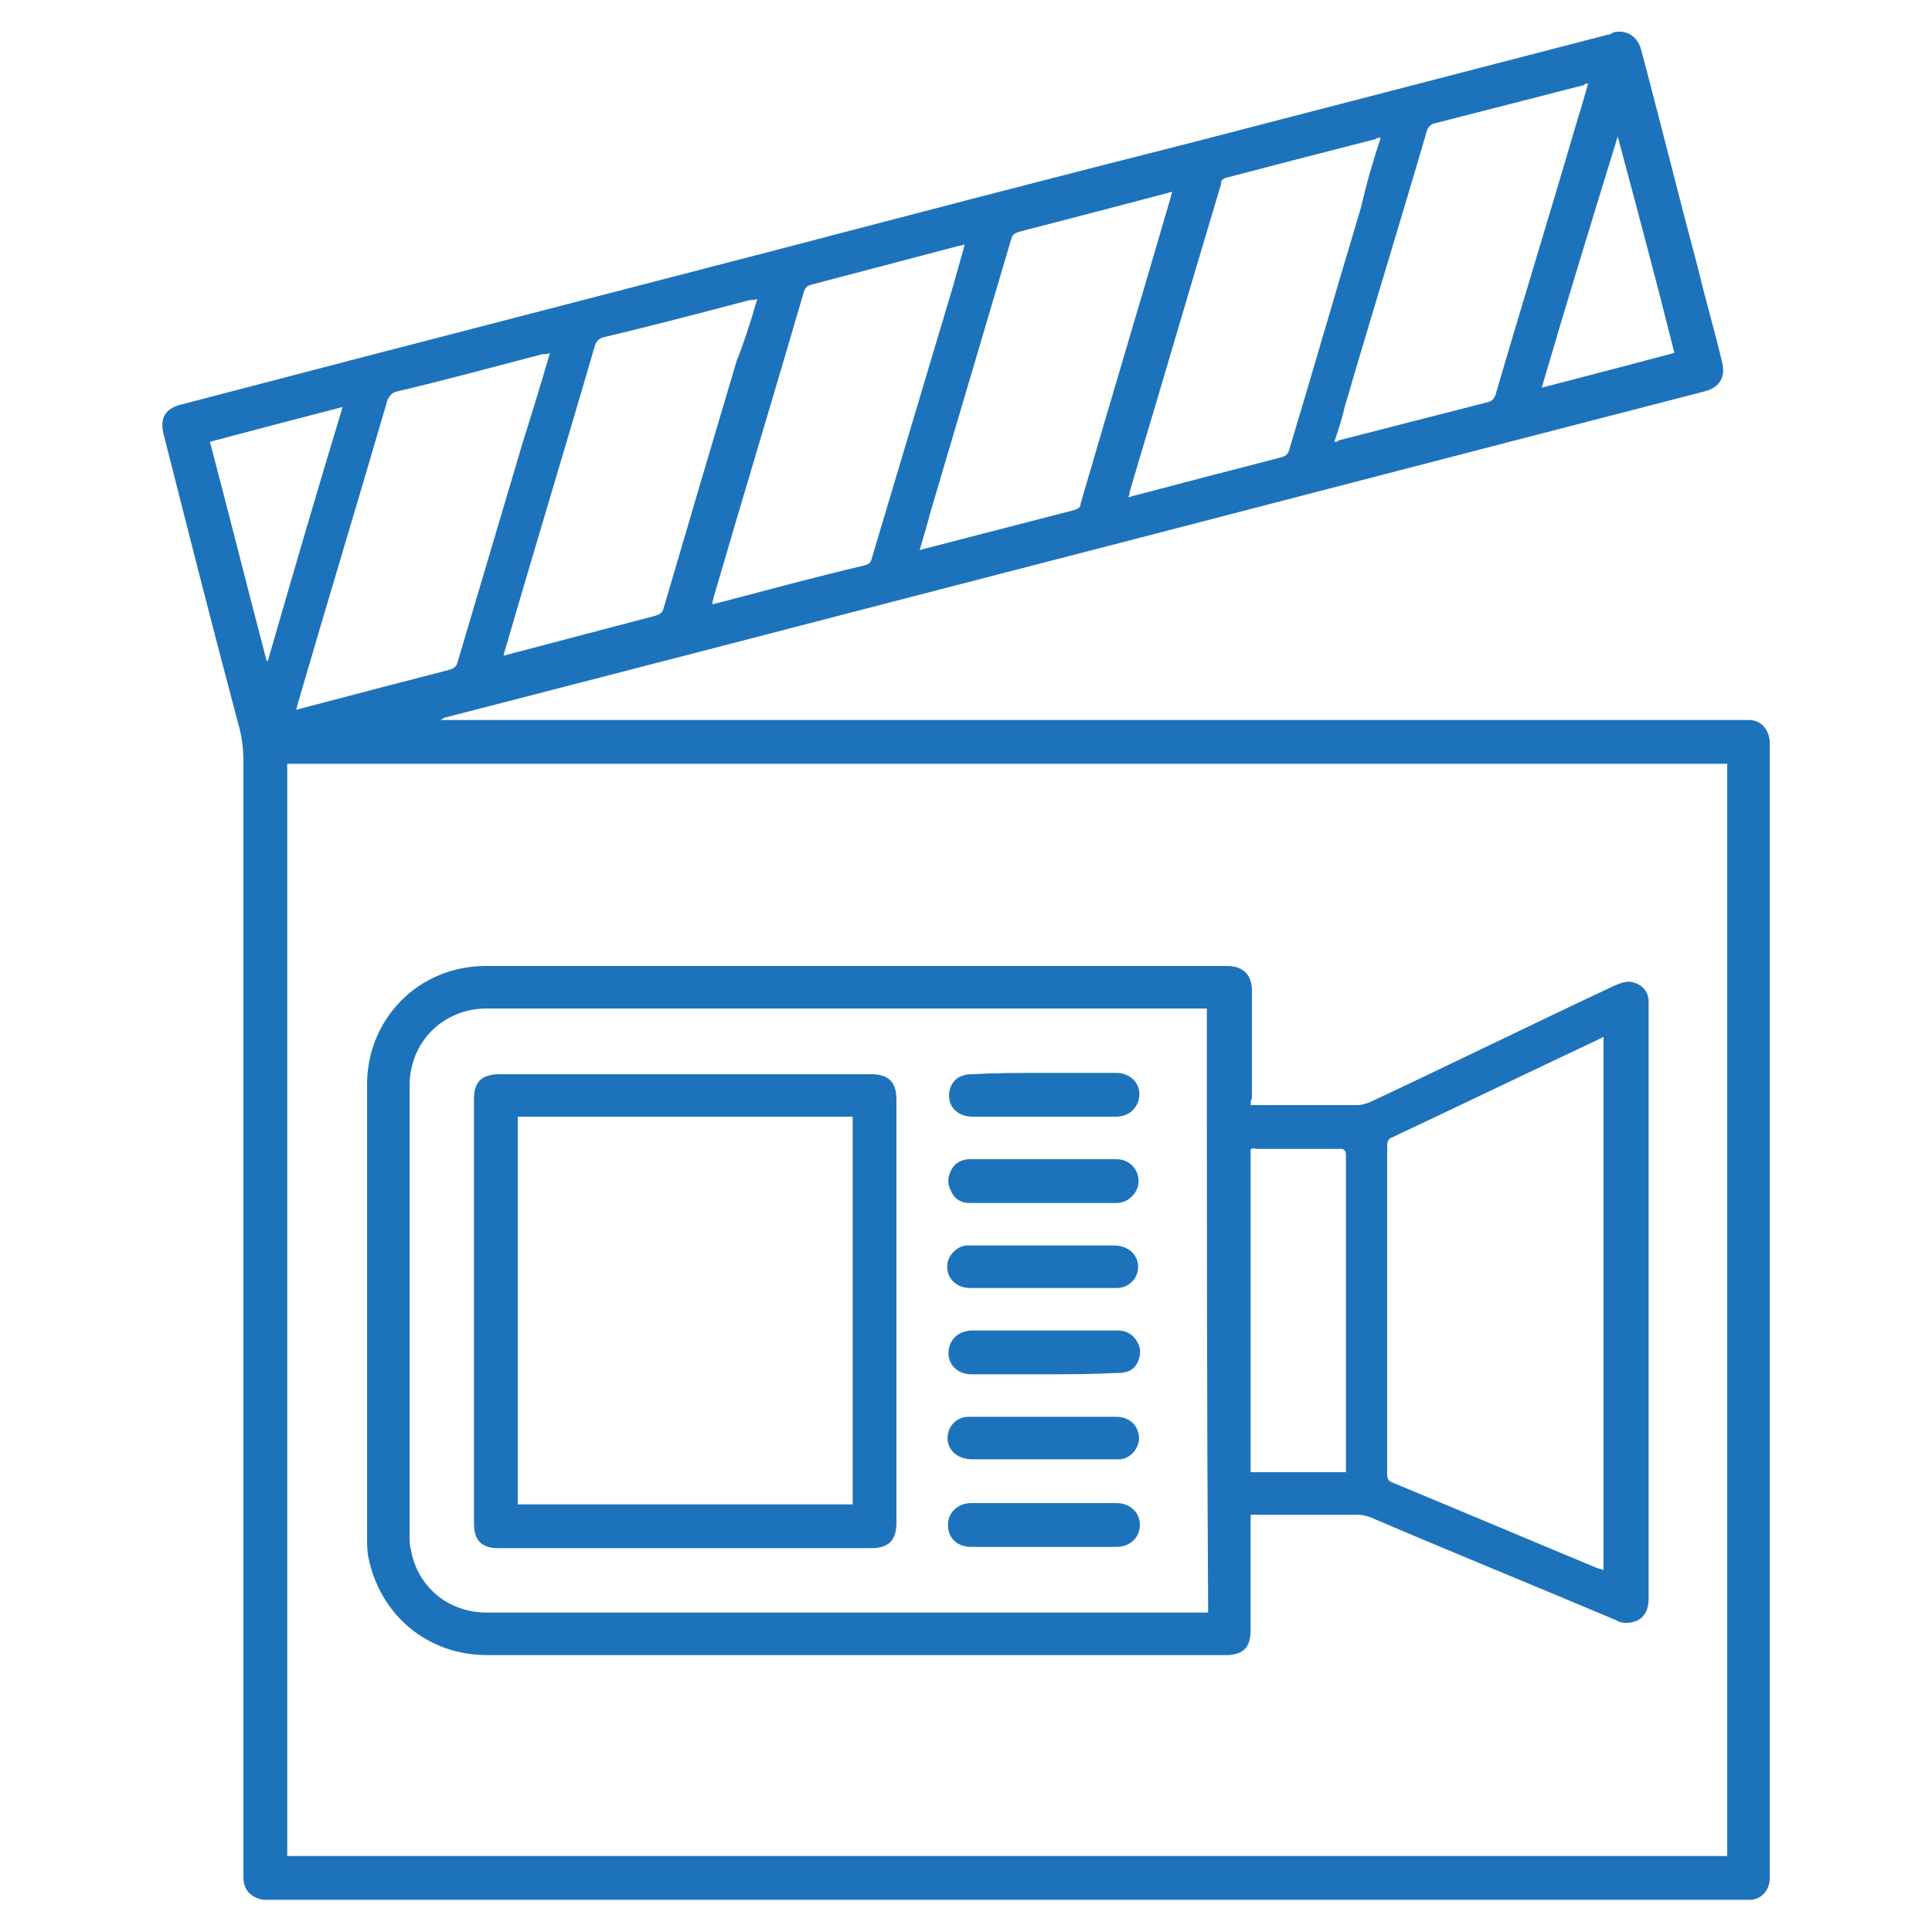 <?xml version="1.0" encoding="utf-8"?>
<!-- Generator: Adobe Illustrator 25.4.1, SVG Export Plug-In . SVG Version: 6.00 Build 0)  -->
<svg version="1.1" id="Layer_1" xmlns="http://www.w3.org/2000/svg" xmlns:xlink="http://www.w3.org/1999/xlink" x="0px" y="0px"
	 viewBox="0 0 150 150" style="enable-background:new 0 0 150 150;" xml:space="preserve">
<style type="text/css">
	.st0{fill:#1D73BB;}
</style>
<g>
	<path class="st0" d="M34.2,55.9c0.2,0,0.3,0,0.5,0c33.5,0,66.9,0,100.4,0c0.2,0,0.4,0,0.7,0c0.9,0,1.5,0.7,1.6,1.6
		c0,0.2,0,0.3,0,0.5c0,29.2,0,58.4,0,87.5c0,0.2,0,0.3,0,0.5c-0.1,0.8-0.6,1.4-1.4,1.5c-0.3,0-0.6,0-0.9,0c-38,0-76,0-114.1,0
		c-0.2,0-0.4,0-0.5,0c-0.9-0.1-1.6-0.7-1.6-1.7c0-0.2,0-0.4,0-0.7c0-28.6,0-57.2,0-85.9c0-1-0.1-2-0.4-3c-2-7.5-3.9-15-5.8-22.5
		c-0.3-1.2,0.1-2,1.4-2.3c4.6-1.2,9.2-2.4,13.8-3.6c5.4-1.4,10.8-2.8,16.2-4.2c5.4-1.4,10.8-2.8,16.2-4.2
		c10.7-2.8,21.4-5.6,32.1-8.3c5.4-1.4,10.8-2.8,16.2-4.2c5.4-1.4,10.8-2.8,16.2-4.2c0.2,0,0.3-0.1,0.5-0.2c1-0.2,1.8,0.3,2.1,1.3
		c1.5,5.6,2.9,11.3,4.4,16.9c0.6,2.5,1.3,4.9,1.9,7.4c0.3,1.2-0.2,2-1.4,2.3c-19.4,5-38.9,10.1-58.3,15.1
		c-13.1,3.4-26.2,6.8-39.4,10.2C34.5,55.7,34.4,55.8,34.2,55.9C34.2,55.9,34.2,55.9,34.2,55.9z M134.1,144.1c0-28.3,0-56.6,0-84.8
		c-37.3,0-74.5,0-111.8,0c0,28.3,0,56.6,0,84.8C59.5,144.1,96.8,144.1,134.1,144.1z M103.6,34.3c0.2,0,0.3,0,0.3-0.1
		c3.9-1,7.8-2,11.7-3c0.3-0.1,0.4-0.3,0.5-0.5c2.1-7.2,4.3-14.3,6.4-21.5c0.3-0.9,0.5-1.7,0.8-2.7c-0.2,0-0.3,0-0.3,0.1
		c-3.9,1-7.8,2-11.7,3c-0.3,0.1-0.4,0.3-0.5,0.5c-2.1,7.2-4.3,14.3-6.4,21.5C104.2,32.5,103.9,33.4,103.6,34.3z M58.8,23.2
		c-0.2,0.1-0.4,0.1-0.6,0.1c-3.8,1-7.6,2-11.4,2.9c-0.3,0.1-0.5,0.3-0.6,0.6c-2.3,7.9-4.7,15.8-7,23.7c0,0.1-0.1,0.2-0.1,0.4
		c0.2,0,0.3-0.1,0.4-0.1c3.8-1,7.6-2,11.4-3c0.3-0.1,0.5-0.2,0.6-0.5c1.9-6.5,3.8-12.9,5.7-19.3C57.8,26.5,58.3,24.9,58.8,23.2z
		 M71.4,42.7c0.2,0,0.3-0.1,0.4-0.1c3.9-1,7.7-2,11.6-3c0.3-0.1,0.5-0.2,0.5-0.5c2.3-7.9,4.7-15.9,7-23.8c0-0.1,0.1-0.3,0.1-0.4
		c-0.2,0-0.3,0.1-0.4,0.1c-3.8,1-7.6,2-11.5,3c-0.3,0.1-0.5,0.2-0.6,0.6c-2.1,7.1-4.2,14.2-6.3,21.3C72,40.7,71.7,41.7,71.4,42.7z
		 M42.7,27.4c-0.2,0.1-0.4,0.1-0.6,0.1c-3.8,1-7.5,2-11.3,2.9c-0.4,0.1-0.5,0.3-0.7,0.6c-2.3,7.9-4.7,15.8-7,23.7
		c0,0.1-0.1,0.3-0.1,0.4c0.2,0,0.3-0.1,0.4-0.1c3.8-1,7.6-2,11.5-3c0.3-0.1,0.5-0.2,0.6-0.5c1.7-5.7,3.4-11.5,5.1-17.2
		C41.3,32.1,42,29.8,42.7,27.4z M107.2,10.7c-0.2,0-0.3,0-0.4,0.1c-3.9,1-7.8,2-11.6,3c-0.3,0.1-0.4,0.2-0.4,0.5
		c-2.4,8-4.7,15.9-7.1,23.9c0,0.1,0,0.2-0.1,0.4c0.2,0,0.3-0.1,0.4-0.1c3.8-1,7.6-2,11.5-3c0.3-0.1,0.5-0.2,0.6-0.6
		c1.9-6.3,3.7-12.6,5.6-18.9C106.1,14.2,106.6,12.5,107.2,10.7z M74.9,19c-0.2,0-0.3,0.1-0.5,0.1c-3.8,1-7.6,2-11.4,3
		c-0.4,0.1-0.5,0.3-0.6,0.6c-2.3,7.9-4.7,15.8-7,23.7c0,0.1-0.1,0.3-0.1,0.5c0.2,0,0.4-0.1,0.5-0.1c3.8-1,7.5-2,11.3-2.9
		c0.4-0.1,0.5-0.2,0.6-0.6c2.1-7,4.2-14.1,6.3-21.1C74.3,21.1,74.6,20.1,74.9,19z M26.6,31.6c-3.5,0.9-6.9,1.8-10.3,2.7
		c1.5,5.7,2.9,11.3,4.4,17c0,0,0.1,0,0.1,0C22.7,44.7,24.6,38.2,26.6,31.6z M125.6,10.6C125.6,10.6,125.6,10.6,125.6,10.6
		c-2,6.5-4,13-5.9,19.5c3.5-0.9,6.9-1.8,10.3-2.7C128.6,21.8,127.1,16.2,125.6,10.6z"/>
	<path class="st0" d="M97.1,85.8c0.2,0,0.3,0,0.5,0c2.6,0,5.2,0,7.8,0c0.3,0,0.6-0.1,0.9-0.2c6.4-3,12.7-6.1,19.1-9.1
		c0.5-0.2,1-0.4,1.5-0.2c0.6,0.2,1,0.6,1.1,1.3c0,0.2,0,0.4,0,0.6c0,15.3,0,30.6,0,45.9c0,1.1-0.5,1.8-1.6,1.9c-0.3,0-0.6,0-0.9-0.2
		c-6.4-2.7-12.8-5.3-19.1-8c-0.3-0.1-0.7-0.2-1-0.2c-2.6,0-5.2,0-7.8,0c-0.2,0-0.3,0-0.5,0c0,0.2,0,0.3,0,0.5c0,2.8,0,5.6,0,8.5
		c0,1.3-0.6,1.9-1.9,1.9c-19.1,0-38.3,0-57.4,0c-4.6,0-8.3-3.1-9.2-7.6c-0.1-0.5-0.1-1.1-0.1-1.6c0-11.7,0-23.4,0-35.1
		c0-5.1,4-9.2,9.2-9.2c19.2,0,38.4,0,57.6,0c1.2,0,1.9,0.7,1.9,1.9c0,2.8,0,5.6,0,8.4C97.1,85.4,97.1,85.6,97.1,85.8z M93.7,78.3
		c-0.2,0-0.3,0-0.4,0c-18.5,0-37,0-55.5,0c-3.4,0-6,2.6-6,6c0,11.6,0,23.3,0,34.9c0,0.4,0,0.8,0.1,1.1c0.5,2.9,2.9,4.9,5.9,4.9
		c18.5,0,37,0,55.5,0c0.1,0,0.3,0,0.5,0C93.7,109.5,93.7,93.9,93.7,78.3z M124.5,80.5c-0.2,0.1-0.4,0.2-0.6,0.3
		c-5.3,2.5-10.5,5-15.8,7.5c-0.3,0.1-0.4,0.3-0.4,0.7c0,8.5,0,17,0,25.5c0,0.3,0.1,0.5,0.4,0.6c5.3,2.2,10.5,4.4,15.8,6.6
		c0.2,0.1,0.4,0.1,0.6,0.2C124.5,108.1,124.5,94.3,124.5,80.5z M97.1,89.2c0,8.4,0,16.7,0,25.1c2.5,0,4.9,0,7.4,0c0-0.2,0-0.3,0-0.4
		c0-8.1,0-16.2,0-24.2c0-0.3-0.1-0.5-0.4-0.5c-2.2,0-4.4,0-6.6,0C97.4,89.1,97.2,89.2,97.1,89.2z"/>
	<path class="st0" d="M36.8,101.7c0-5.5,0-11,0-16.4c0-1.3,0.6-1.9,2-1.9c9.6,0,19.2,0,28.8,0c1.4,0,2,0.6,2,2c0,10.9,0,21.9,0,32.8
		c0,1.4-0.6,2-2,2c-9.6,0-19.2,0-28.9,0c-1.3,0-1.9-0.6-1.9-1.9C36.8,112.7,36.8,107.2,36.8,101.7z M66.2,86.7c-8.7,0-17.3,0-26,0
		c0,10,0,20.1,0,30.1c8.7,0,17.3,0,26,0C66.2,106.7,66.2,96.7,66.2,86.7z"/>
	<path class="st0" d="M81,93.4c-1.9,0-3.8,0-5.7,0c-0.7,0-1.2-0.3-1.5-1c-0.3-0.6-0.2-1.2,0.2-1.8c0.3-0.4,0.8-0.6,1.3-0.6
		c3.8,0,7.6,0,11.4,0c1,0,1.7,0.8,1.7,1.7c0,0.9-0.8,1.7-1.7,1.7C84.8,93.4,82.9,93.4,81,93.4z"/>
	<path class="st0" d="M81,120.1c-1.9,0-3.7,0-5.6,0c-1.1,0-1.8-0.7-1.8-1.7c0-1,0.8-1.7,1.8-1.7c3.8,0,7.5,0,11.3,0
		c1,0,1.8,0.7,1.8,1.7c0,1-0.8,1.7-1.8,1.7C84.7,120.1,82.9,120.1,81,120.1z"/>
	<path class="st0" d="M81,106.7c-1.9,0-3.8,0-5.6,0c-1.2,0-2-1-1.7-2.1c0.2-0.8,0.9-1.3,1.8-1.3c2.2,0,4.4,0,6.6,0
		c1.6,0,3.2,0,4.7,0c0.9,0,1.5,0.6,1.7,1.4c0.1,0.8-0.3,1.6-1,1.8c-0.3,0.1-0.6,0.1-0.9,0.1C84.7,106.7,82.8,106.7,81,106.7z"/>
	<path class="st0" d="M81,110c1.9,0,3.8,0,5.7,0c1.2,0,1.9,1,1.7,2c-0.2,0.7-0.7,1.2-1.4,1.3c-0.2,0-0.3,0-0.5,0c-3.7,0-7.3,0-11,0
		c-1,0-1.7-0.5-1.9-1.3c-0.2-1,0.5-2,1.6-2c0.8,0,1.5,0,2.3,0C78.7,110,79.8,110,81,110C81,110,81,110,81,110z"/>
	<path class="st0" d="M81,83.3c1.9,0,3.8,0,5.7,0c0.8,0,1.5,0.5,1.7,1.2c0.2,0.7-0.1,1.5-0.7,1.9c-0.3,0.2-0.7,0.3-1,0.3
		c-3.7,0-7.5,0-11.2,0c-1,0-1.7-0.6-1.8-1.4c-0.1-0.8,0.3-1.6,1.1-1.8c0.2-0.1,0.5-0.1,0.8-0.1C77.3,83.3,79.2,83.3,81,83.3z"/>
	<path class="st0" d="M81,100c-1.9,0-3.8,0-5.7,0c-1.2,0-2-1-1.7-2.1c0.2-0.6,0.7-1.1,1.4-1.2c0.1,0,0.3,0,0.4,0c3.7,0,7.4,0,11.1,0
		c0.9,0,1.6,0.5,1.8,1.2c0.3,1.1-0.5,2.1-1.6,2.1c-1.2,0-2.4,0-3.7,0C82.4,100,81.7,100,81,100C81,100,81,100,81,100z"/>
</g>
</svg>
